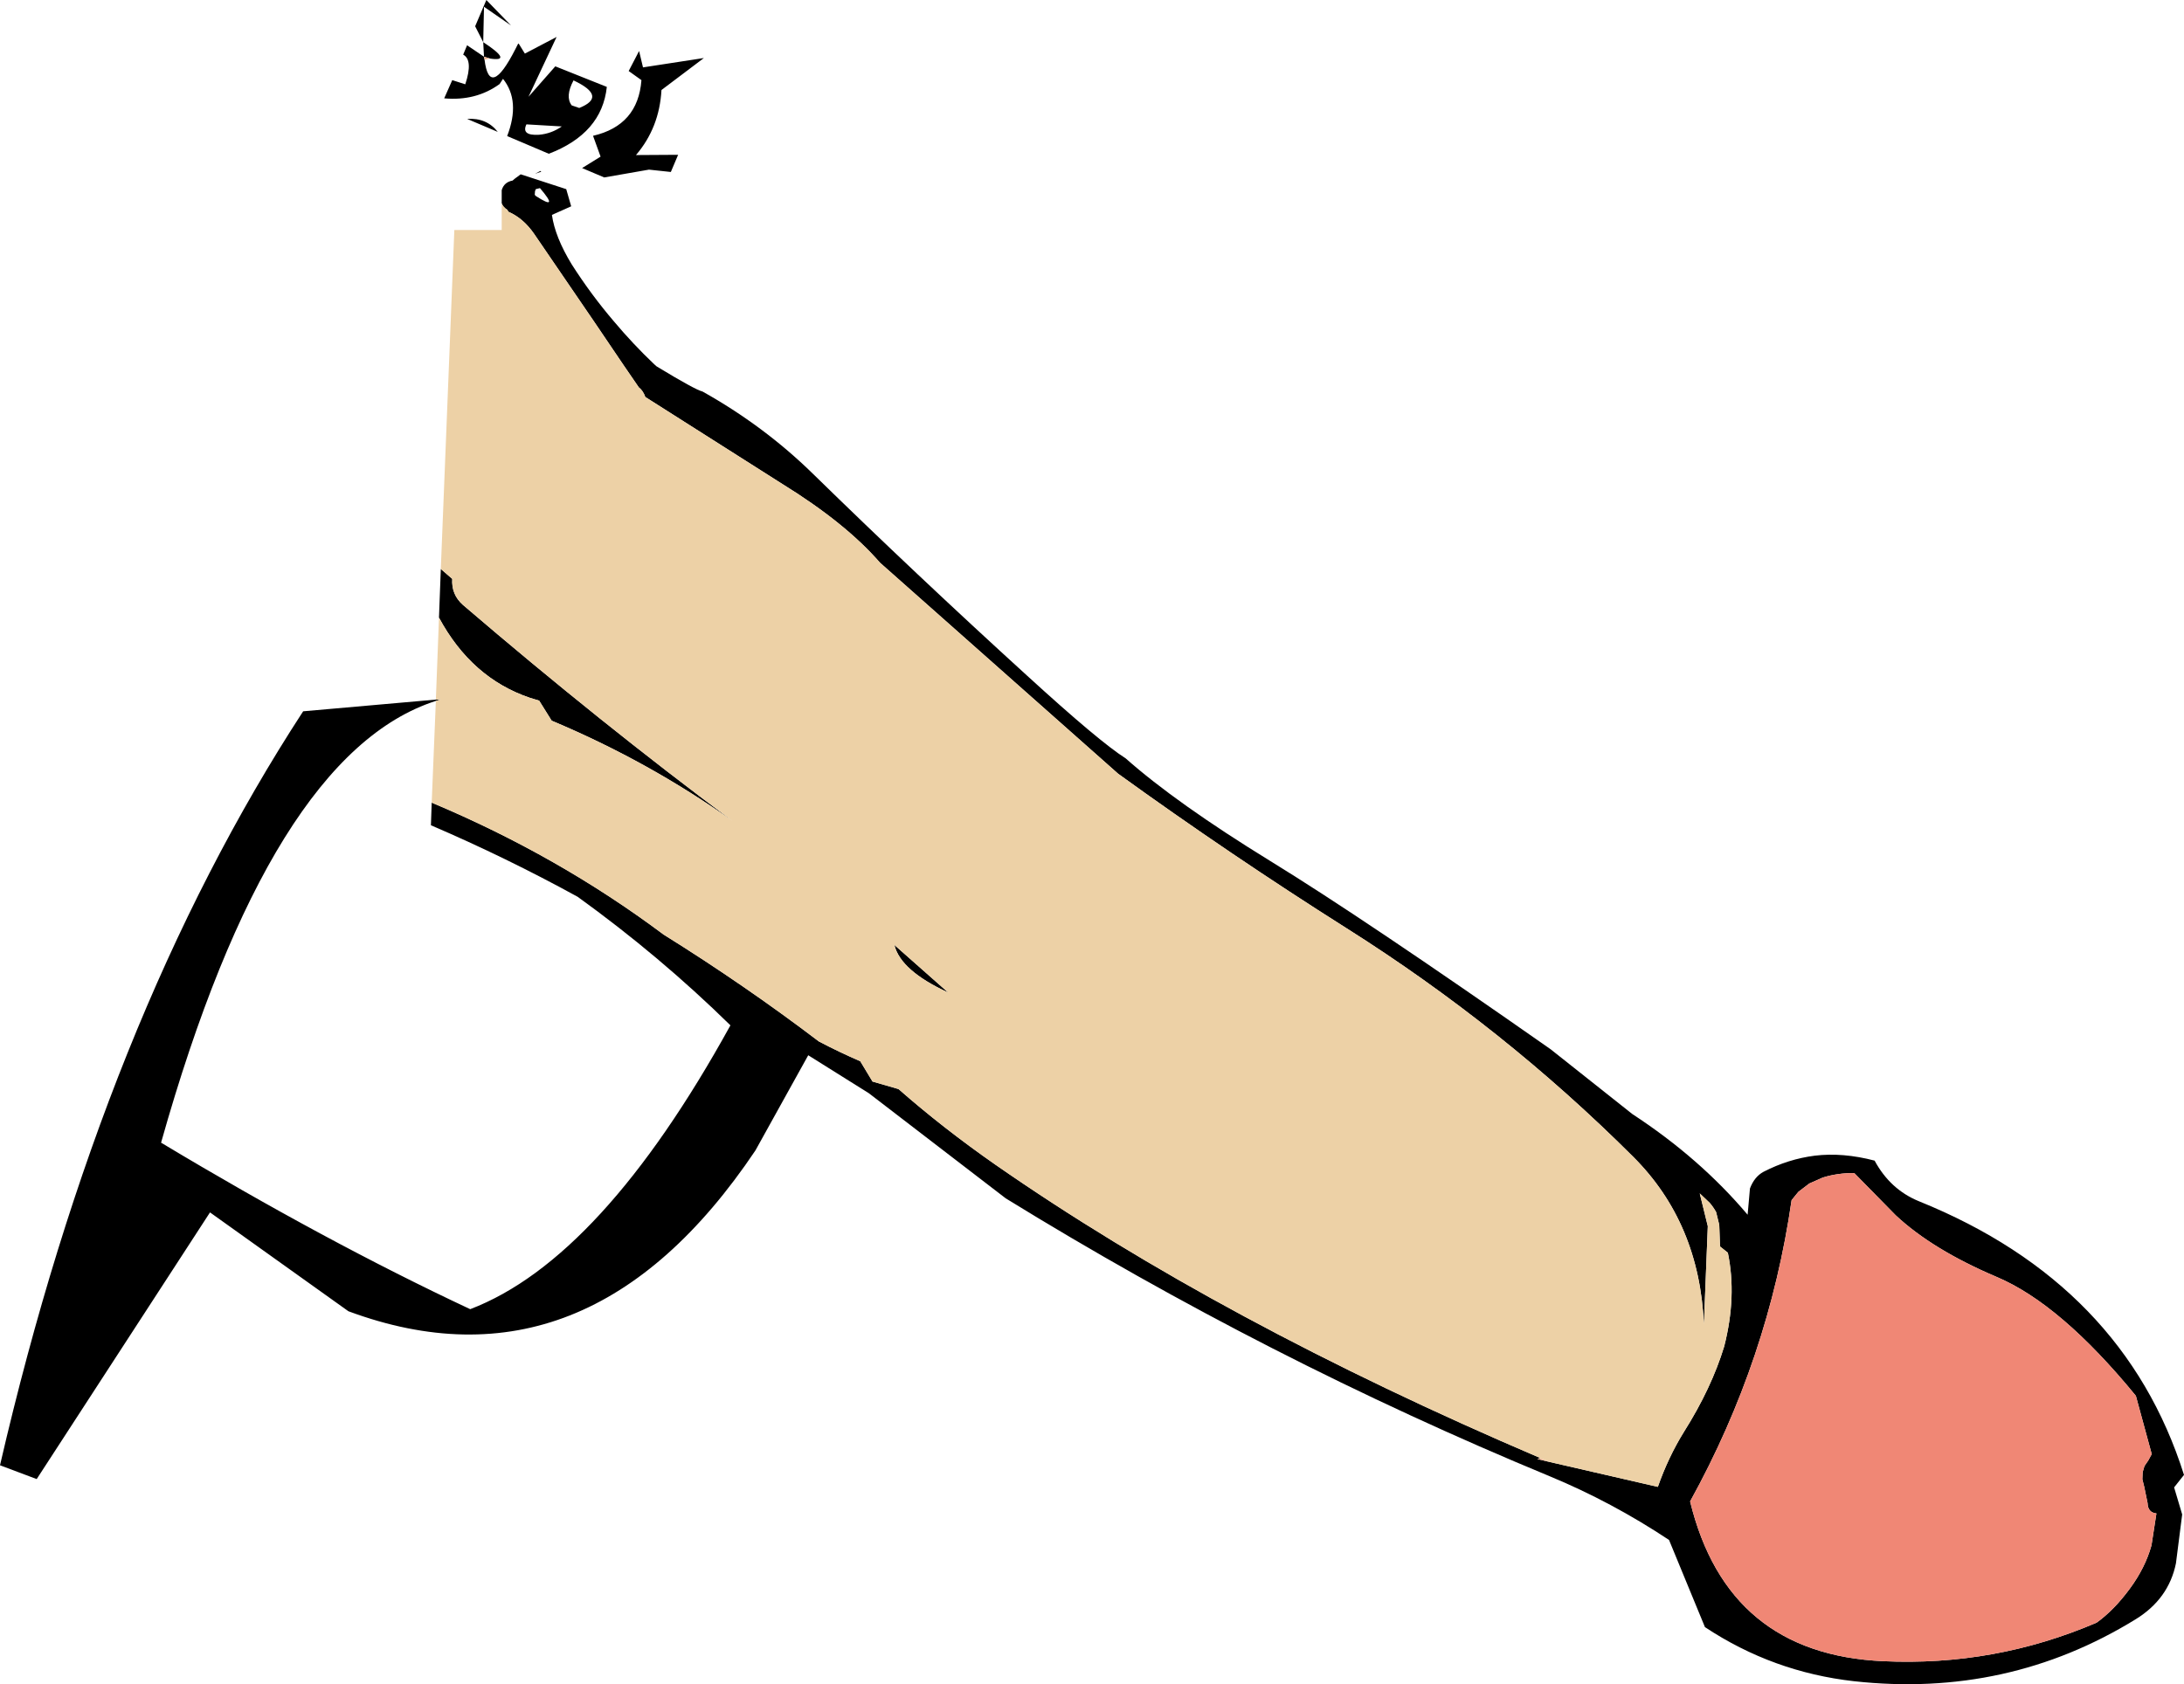<?xml version="1.0" encoding="UTF-8" standalone="no"?>
<svg xmlns:xlink="http://www.w3.org/1999/xlink" height="323.65px" width="419.65px" xmlns="http://www.w3.org/2000/svg">
  <g transform="matrix(1.0, 0.0, 0.0, 1.0, 500.9, 288.35)">
    <path d="M-407.8 -276.9 Q-406.85 -269.15 -401.85 -278.95 L-401.4 -279.85 -401.25 -280.0 -400.05 -278.05 -393.95 -281.25 -399.35 -269.75 -394.2 -275.6 -384.3 -271.65 Q-385.25 -262.7 -395.45 -258.8 L-403.45 -262.2 Q-400.85 -268.95 -404.25 -273.2 L-404.9 -272.2 Q-409.45 -268.9 -415.55 -269.45 L-414.0 -272.95 -411.5 -272.15 Q-409.95 -276.8 -411.9 -277.85 L-411.15 -279.65 -407.9 -277.45 -407.8 -276.9 M-380.1 -274.7 L-378.1 -278.55 -377.35 -275.4 -365.65 -277.2 -373.8 -271.05 Q-374.2 -263.8 -378.7 -258.55 L-370.6 -258.6 -372.0 -255.3 -376.2 -255.75 -384.8 -254.25 -389.05 -256.05 -385.5 -258.25 -386.95 -262.25 Q-378.3 -264.25 -377.65 -272.95 L-380.1 -274.7 M-407.9 -277.45 L-408.05 -280.25 -409.6 -283.3 -407.45 -288.35 -402.7 -283.45 -407.9 -287.05 -408.05 -280.25 Q-402.2 -276.4 -406.75 -277.1 L-407.9 -277.45 M-391.05 -268.1 L-389.6 -267.6 Q-384.1 -269.8 -390.7 -272.9 -392.35 -269.8 -391.05 -268.1 M-397.35 -262.45 Q-394.95 -262.65 -392.95 -264.05 L-399.75 -264.45 Q-400.8 -262.25 -397.35 -262.45 M-404.5 -249.3 L-404.5 -251.8 Q-404.05 -253.35 -402.4 -253.65 L-402.0 -254.0 -400.85 -254.85 -392.1 -252.0 -391.15 -248.7 -394.85 -247.05 Q-394.25 -242.8 -391.05 -237.55 -387.35 -231.75 -382.95 -226.6 -379.3 -222.25 -375.2 -218.35 L-374.75 -217.95 Q-367.35 -213.45 -365.9 -213.1 -354.1 -206.5 -344.7 -197.3 -324.85 -177.9 -303.6 -158.55 -289.65 -145.8 -284.6 -142.6 -274.9 -134.0 -256.85 -122.9 -238.85 -111.85 -202.95 -86.7 L-187.25 -74.25 Q-174.25 -65.75 -165.1 -54.9 L-164.65 -59.95 Q-163.8 -62.2 -162.05 -63.15 -157.3 -65.6 -152.2 -66.25 -146.8 -66.9 -140.7 -65.3 -137.7 -59.75 -132.2 -57.5 -92.85 -41.6 -81.25 -4.9 L-83.15 -2.5 -81.6 2.7 -82.8 12.1 Q-84.2 18.95 -90.55 22.85 -115.15 38.0 -144.65 34.75 -160.25 33.0 -173.3 24.35 L-180.2 7.6 Q-191.2 0.3 -203.15 -4.65 -257.4 -27.1 -307.65 -58.05 L-333.95 -78.25 -345.6 -85.55 -355.75 -67.25 Q-387.95 -19.3 -433.95 -36.35 L-460.55 -55.35 -493.85 -4.1 -500.9 -6.75 Q-481.0 -92.8 -442.65 -151.65 L-417.15 -153.9 -416.15 -153.95 -417.15 -153.65 Q-448.9 -143.45 -469.95 -68.75 -438.4 -49.8 -410.55 -36.75 -385.3 -46.4 -360.55 -91.3 -374.1 -104.6 -389.9 -116.0 -403.65 -123.55 -418.1 -129.75 L-417.95 -134.1 Q-393.65 -123.9 -373.4 -108.75 -357.9 -99.1 -343.55 -88.2 -339.65 -86.15 -335.6 -84.4 L-333.25 -80.5 -328.25 -79.05 Q-319.7 -71.55 -309.75 -64.6 -266.2 -34.3 -204.95 -8.15 L-205.5 -7.95 -203.2 -7.4 -182.35 -2.6 Q-180.35 -8.3 -177.35 -13.15 -172.05 -21.55 -169.6 -29.6 -167.15 -39.2 -168.9 -47.6 L-170.4 -48.8 -170.55 -52.95 -171.15 -55.4 Q-171.7 -56.4 -172.4 -57.2 L-174.3 -59.0 -172.75 -52.7 -173.5 -33.8 Q-174.35 -53.35 -187.1 -66.05 -212.0 -90.9 -242.15 -109.95 -264.45 -124.05 -286.05 -139.65 L-331.8 -180.2 Q-338.45 -187.85 -350.6 -195.35 L-376.9 -212.05 Q-377.35 -213.3 -378.15 -213.9 L-381.2 -218.35 -386.75 -226.55 -398.3 -243.45 Q-400.35 -246.4 -403.2 -247.65 L-403.45 -248.05 Q-404.25 -248.55 -404.5 -249.3 M-416.55 -169.65 L-416.2 -179.0 -414.0 -177.1 Q-414.2 -174.1 -411.95 -172.1 -385.4 -149.35 -360.05 -130.5 -376.1 -141.95 -394.9 -149.85 L-397.3 -153.7 -399.1 -154.25 Q-410.3 -158.05 -416.55 -169.65 M-397.95 -252.0 L-398.1 -251.6 -398.15 -250.9 -397.9 -250.65 Q-393.3 -247.7 -397.15 -252.2 L-397.95 -252.0 M-398.1 -254.95 L-397.05 -255.5 -396.9 -255.35 -398.1 -254.95 M-411.15 -265.5 Q-407.4 -265.75 -405.25 -263.0 L-411.15 -265.5 M-318.7 -97.6 Q-327.85 -101.8 -329.05 -106.75 L-318.7 -97.6 M-87.45 -8.9 L-90.5 -20.1 Q-104.95 -37.75 -117.25 -42.95 -129.6 -48.2 -136.65 -54.8 L-144.6 -62.9 Q-147.7 -62.95 -150.65 -62.05 L-153.25 -60.9 -155.35 -59.3 -156.65 -57.7 Q-161.05 -27.15 -176.15 0.2 -169.0 29.55 -139.05 30.9 -117.65 31.9 -98.05 23.5 -94.7 21.1 -91.65 16.95 -88.7 12.95 -87.5 8.65 L-86.55 2.5 Q-88.2 2.35 -88.25 0.5 L-88.9 -2.65 -89.25 -4.05 -89.2 -5.4 -88.85 -6.6 -88.1 -7.7 -87.45 -8.9" fill="#000000" fill-rule="evenodd" stroke="none"/>
    <path d="M-407.8 -276.9 L-407.9 -277.45 -406.75 -277.1 -407.8 -276.9 M-203.2 -7.4 L-205.5 -7.95 -204.95 -8.15 -203.2 -7.4" fill="#ecb493" fill-rule="evenodd" stroke="none"/>
    <path d="M-404.5 -249.3 Q-404.25 -248.55 -403.45 -248.05 L-403.2 -247.65 Q-400.35 -246.4 -398.3 -243.45 L-386.75 -226.55 -381.2 -218.35 -378.15 -213.9 Q-377.35 -213.3 -376.9 -212.05 L-350.6 -195.35 Q-338.45 -187.85 -331.8 -180.2 L-286.05 -139.65 Q-264.45 -124.05 -242.15 -109.95 -212.0 -90.9 -187.1 -66.05 -174.35 -53.35 -173.5 -33.8 L-172.75 -52.7 -174.3 -59.0 -172.4 -57.2 Q-171.7 -56.4 -171.15 -55.4 L-170.55 -52.95 -170.4 -48.8 -168.9 -47.6 Q-167.15 -39.2 -169.6 -29.6 -172.05 -21.55 -177.35 -13.15 -180.35 -8.3 -182.35 -2.6 L-203.2 -7.4 -204.95 -8.15 Q-266.2 -34.3 -309.75 -64.6 -319.7 -71.55 -328.25 -79.05 L-333.25 -80.5 -335.6 -84.4 Q-339.65 -86.15 -343.55 -88.2 -357.9 -99.1 -373.4 -108.75 -393.65 -123.9 -417.95 -134.1 L-417.15 -153.65 -416.15 -153.95 -417.15 -153.9 -416.55 -169.65 Q-410.3 -158.05 -399.1 -154.25 L-397.3 -153.7 -394.9 -149.85 Q-376.1 -141.95 -360.05 -130.5 -385.4 -149.35 -411.95 -172.1 -414.2 -174.1 -414.0 -177.1 L-416.2 -179.0 -413.6 -244.15 -404.5 -244.15 -404.5 -249.3 M-318.7 -97.6 L-329.05 -106.75 Q-327.85 -101.8 -318.7 -97.6" fill="#edd1a6" fill-rule="evenodd" stroke="none"/>
    <path d="M-87.45 -8.9 L-88.1 -7.7 -88.85 -6.6 -89.2 -5.4 -89.25 -4.05 -88.9 -2.65 -88.25 0.5 Q-88.2 2.35 -86.55 2.5 L-87.5 8.65 Q-88.7 12.95 -91.65 16.95 -94.7 21.1 -98.05 23.5 -117.65 31.9 -139.05 30.9 -169.0 29.55 -176.15 0.2 -161.05 -27.15 -156.65 -57.7 L-155.35 -59.3 -153.25 -60.9 -150.65 -62.05 Q-147.7 -62.95 -144.6 -62.9 L-136.65 -54.8 Q-129.6 -48.2 -117.25 -42.95 -104.95 -37.75 -90.5 -20.1 L-87.45 -8.9" fill="#f08775" fill-rule="evenodd" stroke="none"/>
  </g>
</svg>
